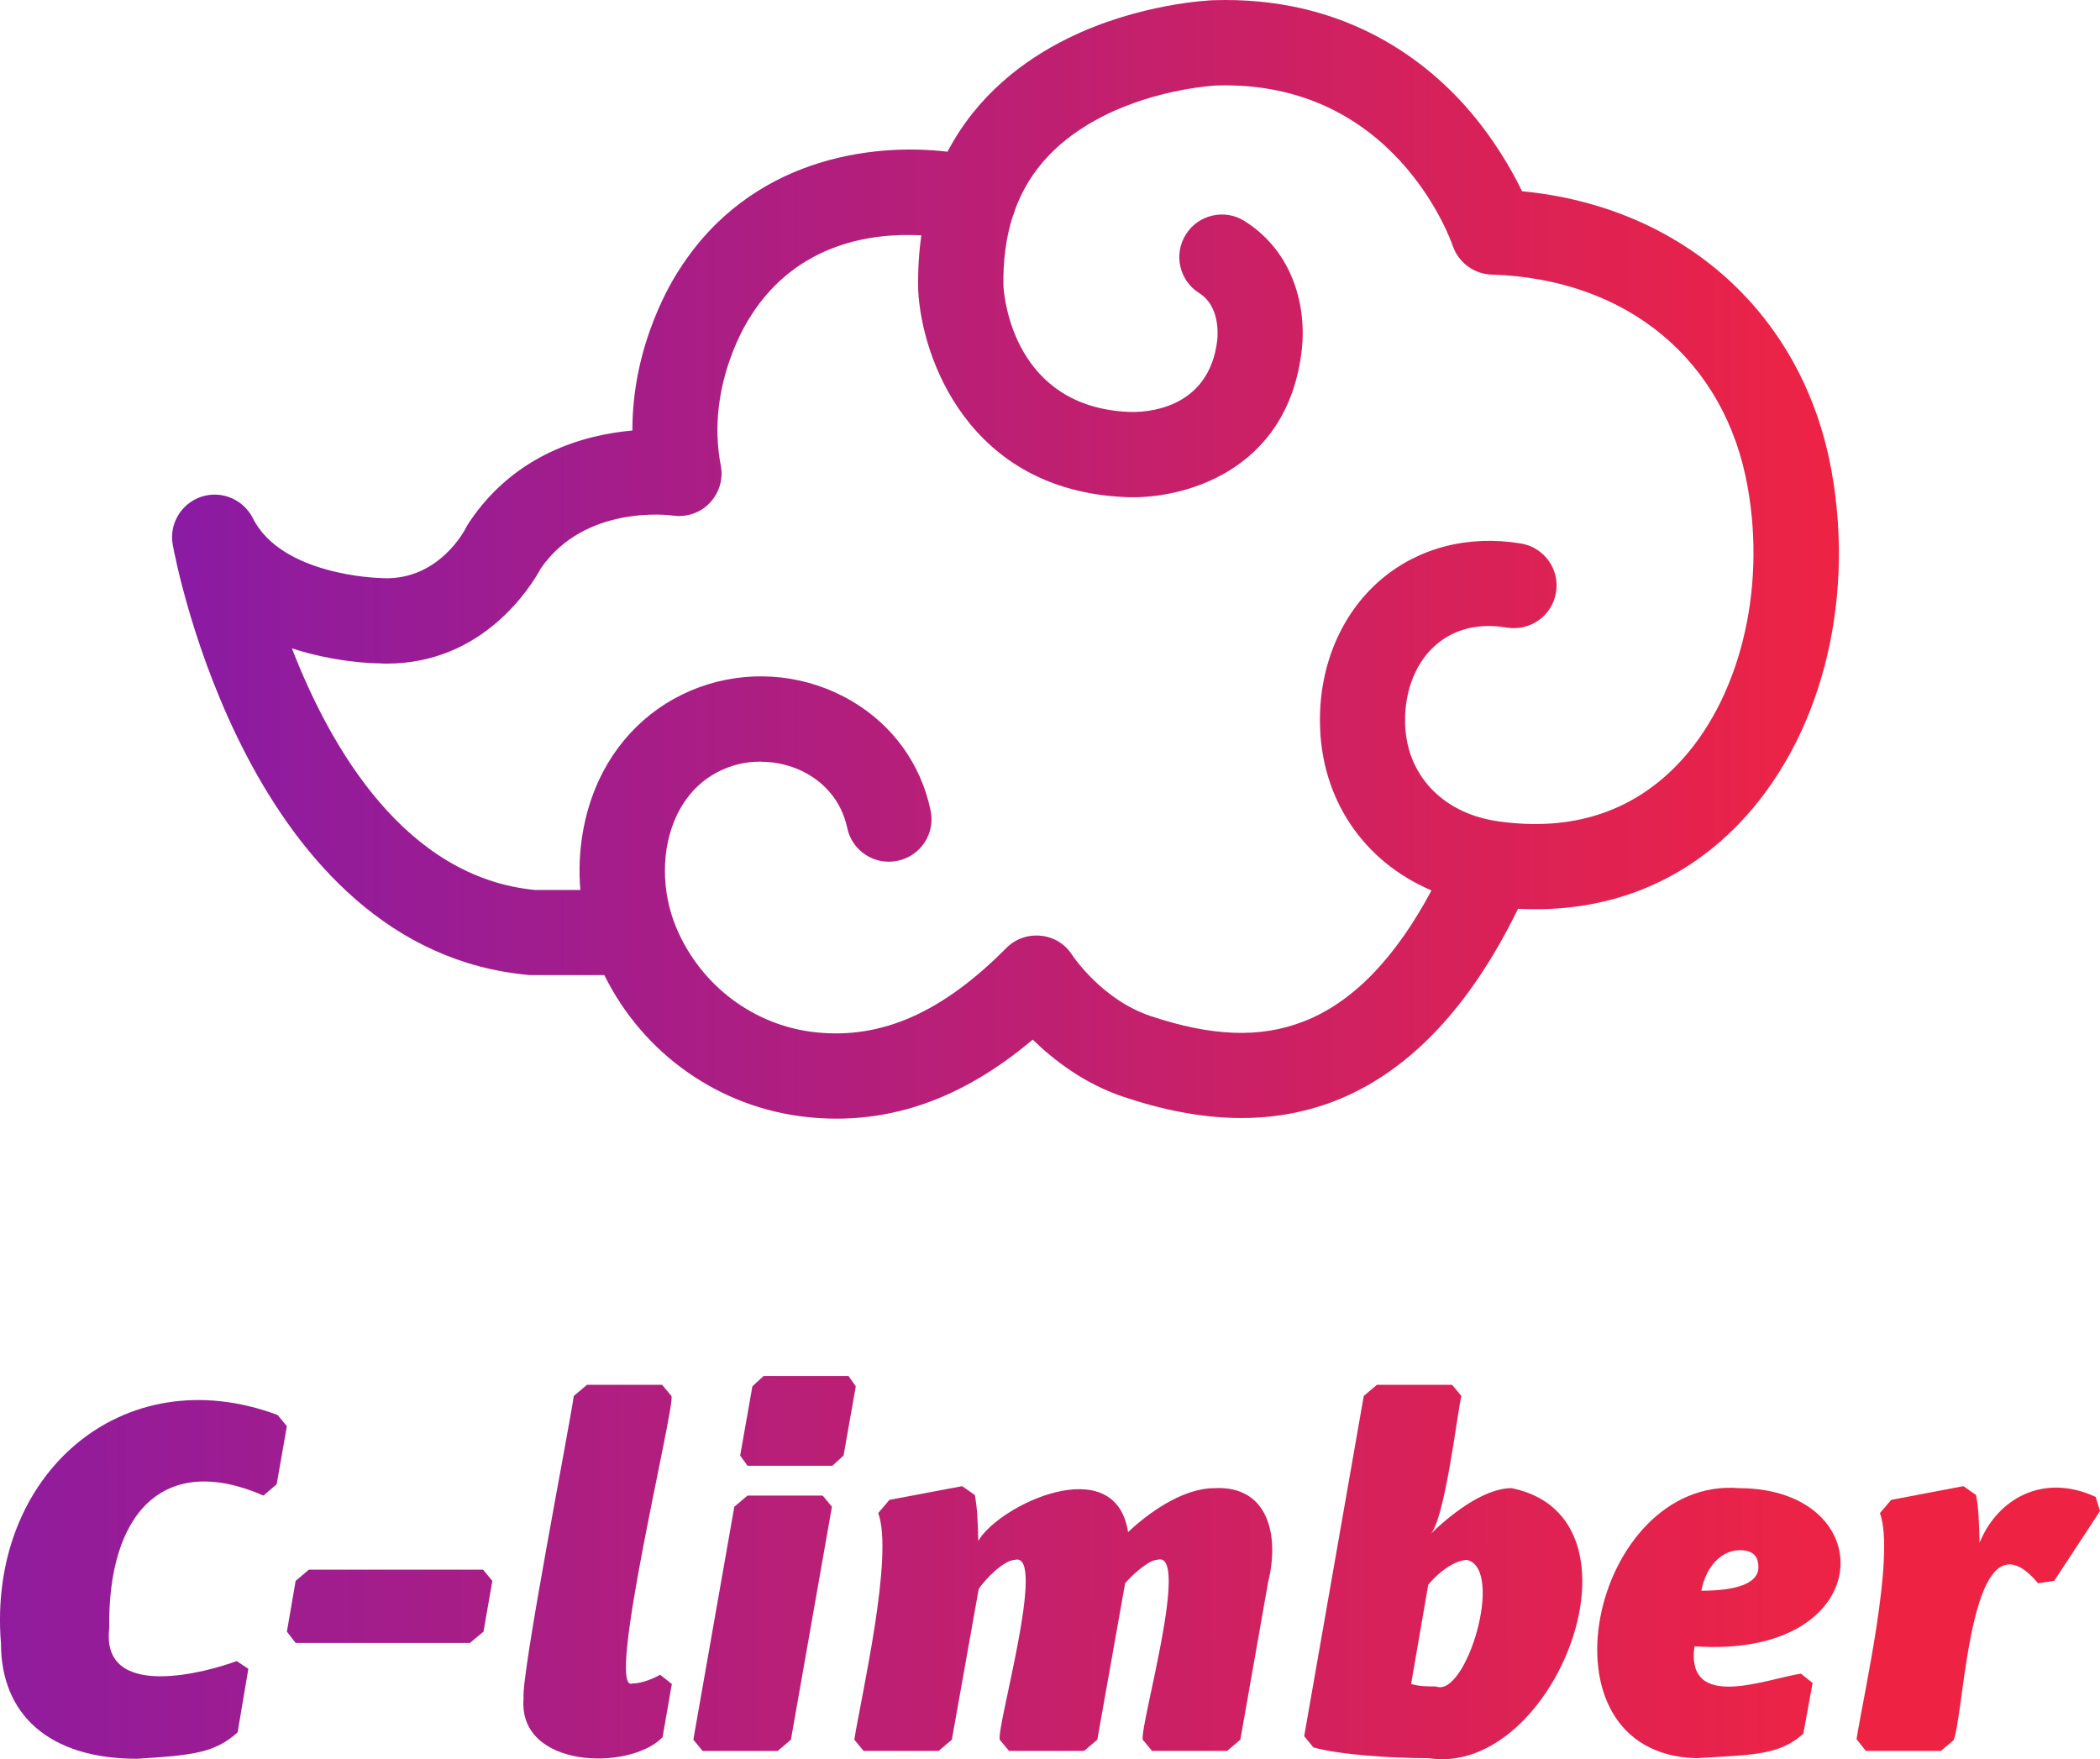 <?xml version="1.0" encoding="UTF-8"?>
<svg id="_レイヤー_2" data-name="レイヤー 2" xmlns="http://www.w3.org/2000/svg" xmlns:xlink="http://www.w3.org/1999/xlink" viewBox="0 0 326.39 273.43">
  <defs>
    <style>
      .cls-1 {
        fill: url(#_名称未設定グラデーション_27-7);
      }

      .cls-1, .cls-2, .cls-3, .cls-4, .cls-5, .cls-6, .cls-7, .cls-8, .cls-9, .cls-10 {
        stroke-width: 0px;
      }

      .cls-2 {
        fill: url(#_名称未設定グラデーション_27-3);
      }

      .cls-3 {
        fill: url(#_名称未設定グラデーション_27-4);
      }

      .cls-4 {
        fill: url(#_名称未設定グラデーション_27-6);
      }

      .cls-5 {
        fill: url(#_名称未設定グラデーション_27-8);
      }

      .cls-6 {
        fill: url(#_名称未設定グラデーション_27-9);
      }

      .cls-7 {
        fill: url(#_名称未設定グラデーション_27-2);
      }

      .cls-8 {
        fill: url(#_名称未設定グラデーション_27);
      }

      .cls-9 {
        fill: url(#_名称未設定グラデーション_27-5);
      }

      .cls-10 {
        fill: url(#_名称未設定グラデーション_9);
      }
    </style>
    <linearGradient id="_名称未設定グラデーション_27" data-name="名称未設定グラデーション 27" x1="-18.64" y1="245.67" x2="287.71" y2="244.29" gradientUnits="userSpaceOnUse">
      <stop offset="0" stop-color="#8a1ba3"/>
      <stop offset="1" stop-color="#ee2344"/>
    </linearGradient>
    <linearGradient id="_名称未設定グラデーション_27-2" data-name="名称未設定グラデーション 27" x1="-18.62" y1="250.02" x2="287.73" y2="248.63" xlink:href="#_名称未設定グラデーション_27"/>
    <linearGradient id="_名称未設定グラデーション_27-3" data-name="名称未設定グラデーション 27" x1="-18.64" y1="244.77" x2="287.7" y2="243.39" xlink:href="#_名称未設定グラデーション_27"/>
    <linearGradient id="_名称未設定グラデーション_27-4" data-name="名称未設定グラデーション 27" x1="-18.75" y1="221.48" x2="287.6" y2="220.09" xlink:href="#_名称未設定グラデーション_27"/>
    <linearGradient id="_名称未設定グラデーション_27-5" data-name="名称未設定グラデーション 27" x1="-18.6" y1="252.9" x2="287.74" y2="251.52" xlink:href="#_名称未設定グラデーション_27"/>
    <linearGradient id="_名称未設定グラデーション_27-6" data-name="名称未設定グラデーション 27" x1="-18.61" y1="252.41" x2="287.74" y2="251.02" xlink:href="#_名称未設定グラデーション_27"/>
    <linearGradient id="_名称未設定グラデーション_27-7" data-name="名称未設定グラデーション 27" x1="-18.64" y1="245.41" x2="287.71" y2="244.02" xlink:href="#_名称未設定グラデーション_27"/>
    <linearGradient id="_名称未設定グラデーション_27-8" data-name="名称未設定グラデーション 27" x1="-18.6" y1="253.54" x2="287.74" y2="252.15" xlink:href="#_名称未設定グラデーション_27"/>
    <linearGradient id="_名称未設定グラデーション_27-9" data-name="名称未設定グラデーション 27" x1="-18.6" y1="253.01" x2="287.74" y2="251.63" xlink:href="#_名称未設定グラデーション_27"/>
    <linearGradient id="_名称未設定グラデーション_9" data-name="名称未設定グラデーション 9" x1="26.73" y1="86.93" x2="285.8" y2="86.93" gradientUnits="userSpaceOnUse">
      <stop offset="0" stop-color="#8a1ba3"/>
      <stop offset="1" stop-color="#ee2344"/>
    </linearGradient>
  </defs>
  <g id="_レイヤー_1-2" data-name="レイヤー 1">
    <g>
      <path class="cls-8" d="M43.15,219.92C19.01,210.9-2,229.26.15,255.42c0,11.02,7.43,17.93,21.16,17.93,8.72-.55,12.03-.9,15.62-4.1l1.67-9.88-1.82-1.21c-4.36,1.66-21.15,6.35-19.8-5.09-.27-17.88,8.44-27.4,23.97-20.63l2.05-1.75,1.59-9.03-1.44-1.74Z"/>
      <polygon class="cls-7" points="48 243.96 45.95 245.7 44.59 253.59 45.95 255.35 73.03 255.35 75.15 253.59 76.52 245.7 75.08 243.96 48 243.96"/>
      <path class="cls-2" d="M98.29,261.65c-4.34,1.75,6.81-43.57,6.06-44.69l-1.44-1.73h-11.68l-2.05,1.73c-.68,4.87-8.16,43.09-7.81,47.03-.87,10.9,16.51,11.29,21.61,6.01l1.44-8.28-1.82-1.43c-.91.53-2.81,1.36-4.32,1.36Z"/>
      <polygon class="cls-3" points="131.88 213.86 118.68 213.86 116.94 215.46 115.04 226.22 116.18 227.81 129.37 227.81 131.11 226.22 133.01 215.46 131.88 213.86"/>
      <polygon class="cls-9" points="116.18 232.44 114.13 234.18 107.76 270.38 109.2 272.13 120.88 272.13 122.93 270.38 129.3 234.18 127.86 232.44 116.18 232.44"/>
      <path class="cls-4" d="M188.75,231.29c-5.16,0-10.61,4.17-13.42,6.83-1.97-12.79-20.01-4.25-23.28,1.36-.08-3.26-.16-5.08-.54-7.13l-1.97-1.37-11.3,2.13-1.74,2.05c2.43,6.64-2.62,28.34-3.72,35.22l1.44,1.74h11.68l2.04-1.74,4.17-23.39c1.06-1.67,4.02-4.55,5.61-4.55,5.07-1.47-2.84,25.87-2.34,27.94l1.44,1.74h11.68l2.05-1.74,4.32-24.3c1.06-1.29,3.71-3.64,4.93-3.64,5.36-1.86-2.7,25.89-2.19,27.94l1.44,1.74h11.68l2.05-1.74,4.32-24.52c1.77-7.06.11-15.02-8.35-14.57Z"/>
      <path class="cls-1" d="M234.94,231.29c-4.48,0-9.86,4.4-12.9,7.43,2.44-1.44,4.45-19.21,5.09-21.76l-1.44-1.73h-11.69l-2.04,1.73-9.26,52.88,1.44,1.75c4.1,1.14,12.13,1.67,17.9,1.67,19.58,3.04,35.32-37.43,12.9-41.97ZM223.19,262.11c-1.21,0-2.58,0-3.87-.39l2.66-15.41c1.44-1.82,4.09-3.86,6.06-3.86,5.85,1.5-.2,21.49-4.85,19.66Z"/>
      <path class="cls-5" d="M270.35,231.29c-22.95-1.9-32.46,41.29-6.67,41.97,8.54-.55,12.76-.37,16.6-3.8l1.44-7.9-1.82-1.44c-5.29.78-17.94,5.99-16.54-4.25,28.63,2,29.3-24.47,6.98-24.58ZM264.43,247.22c.76-3.95,3.26-6.29,5.99-6.29,2.42,0,2.88,1.36,2.88,2.66,0,2.42-3.19,3.64-8.88,3.64Z"/>
      <path class="cls-6" d="M325.71,232.65c-8.23-3.81-15.32.38-18.04,7.14-.08-3.26-.15-5.39-.54-7.44l-1.97-1.37-11.22,2.13-1.75,2.05c2.41,6.64-2.56,28.26-3.64,35.14l1.44,1.82h11.68l1.97-1.67c1.78-4.54,2.46-37.11,13.12-24.38l2.51-.38,7.12-10.84-.68-2.21Z"/>
    </g>
    <path class="cls-10" d="M130.01,173.86c-1.5,0-3.01-.08-4.52-.24-13.62-1.43-25.5-9.78-31.56-22.07h-11.09c-.19,0-.38-.01-.59-.01-43.46-3.86-54.94-64.29-55.4-66.87-.59-3.24,1.31-6.41,4.42-7.46,3.14-1.04,6.55.39,8.03,3.33,4.48,8.95,19.69,9.3,19.87,9.3.08,0,.18,0,.25.02,8.91.41,12.97-7.75,13.01-7.85.14-.26.29-.53.46-.78,7.11-10.69,17.94-13.66,25.4-14.32-.04-13.69,6.47-23.79,7.41-25.19,10.99-17.05,29.62-19.56,41.57-18.14,4.63-8.85,11.96-14.29,18.6-17.57C176.98.49,188.16.05,188.63.03c19.66-.61,32.17,8.65,39.19,16.53,4.29,4.86,7.11,9.79,8.74,13.16,25.12,2.42,43.77,19.16,48.13,43.61,3.68,20.72-1.85,41.69-14.47,54.75-9.06,9.37-20.83,13.86-34.28,13.16-7.54,15.45-17.14,25.49-28.57,29.91-9.63,3.69-20.35,3.48-32.75-.68-6.13-2.05-10.86-5.73-14.11-8.89-9.78,8.25-19.83,12.28-30.49,12.28ZM118.26,118.37c-1.48,0-2.92.2-4.31.63-5.01,1.56-7.54,5.11-8.81,7.82-2.38,5.07-2.39,11.68-.06,17.29,3.79,9.08,12.15,15.34,21.77,16.34,10.23,1.06,19.61-3.09,29.56-13.11,1.4-1.43,3.41-2.12,5.41-1.9,2.03.21,3.79,1.33,4.87,3.06.04.04,4.53,6.86,12.13,9.41,9.5,3.18,17.05,3.47,23.75.86,7.56-2.9,14.24-9.74,19.92-20.38-10.59-4.5-17.26-14.26-17.34-26.23-.08-8.83,3.39-16.88,9.47-22.07,5.85-4.97,13.57-6.97,21.77-5.62,3.59.59,6.06,3.99,5.45,7.61-.59,3.62-3.98,6.03-7.61,5.47-4.33-.75-8.14.18-10.99,2.62-3.11,2.66-4.9,7-4.86,11.91.04,8.16,5.67,14.25,14.27,15.54.11,0,.19.03.26.04,11.28,1.58,20.6-1.39,27.77-8.79,9.57-9.9,13.89-26.86,10.94-43.22-3.49-19.67-18.72-32.32-39.75-32.97-2.78-.07-5.22-1.9-6.1-4.53-.35-1.01-9.15-25.72-36.71-24.86-.01,0-9.05.41-17.64,4.78-6.82,3.47-11.37,8.26-13.67,14.55-.01.08-.05.15-.05.2-.09.33-.23.65-.35.96-1,3.21-1.47,6.77-1.39,10.73.14,2.17,1.83,18.69,19.42,19.51h.11c2.02.09,12.45-.04,13.71-11.24.07-.86.39-5.21-2.81-7.22-3.11-1.95-4.03-6.05-2.07-9.14,1.95-3.09,6.06-4.01,9.13-2.05,7.65,4.83,9.6,13.42,8.89,19.88-2.13,19.34-18.96,23.49-27.62,23-24.1-1.12-31.48-21.51-32.01-32.14v-.19c-.06-2.96.12-5.73.48-8.34-7.3-.4-19.08,1-26.41,12.38-.05.09-.1.16-.14.24-.06.07-7.05,10.42-4.62,23.13.43,2.09-.23,4.28-1.7,5.83-1.46,1.56-3.63,2.28-5.75,1.97-.54-.08-13.65-1.73-20.51,8.21-1.5,2.75-8.89,14.8-23.95,14.8-.39,0-.79-.01-1.18-.04-1.14,0-7-.2-13.56-2.33,6.02,15.54,17.6,35.58,37.76,37.55h7.07c-.5-5.92.49-11.89,2.9-17.1,3.39-7.24,9.4-12.52,16.9-14.85,7.49-2.32,15.62-1.38,22.35,2.57,6.41,3.76,10.77,9.79,12.28,16.99.78,3.59-1.51,7.1-5.11,7.85-3.56.78-7.1-1.53-7.84-5.11-.98-4.51-3.82-7-6.02-8.3-2.24-1.31-4.83-1.98-7.42-1.98Z"/>
  </g>
</svg>